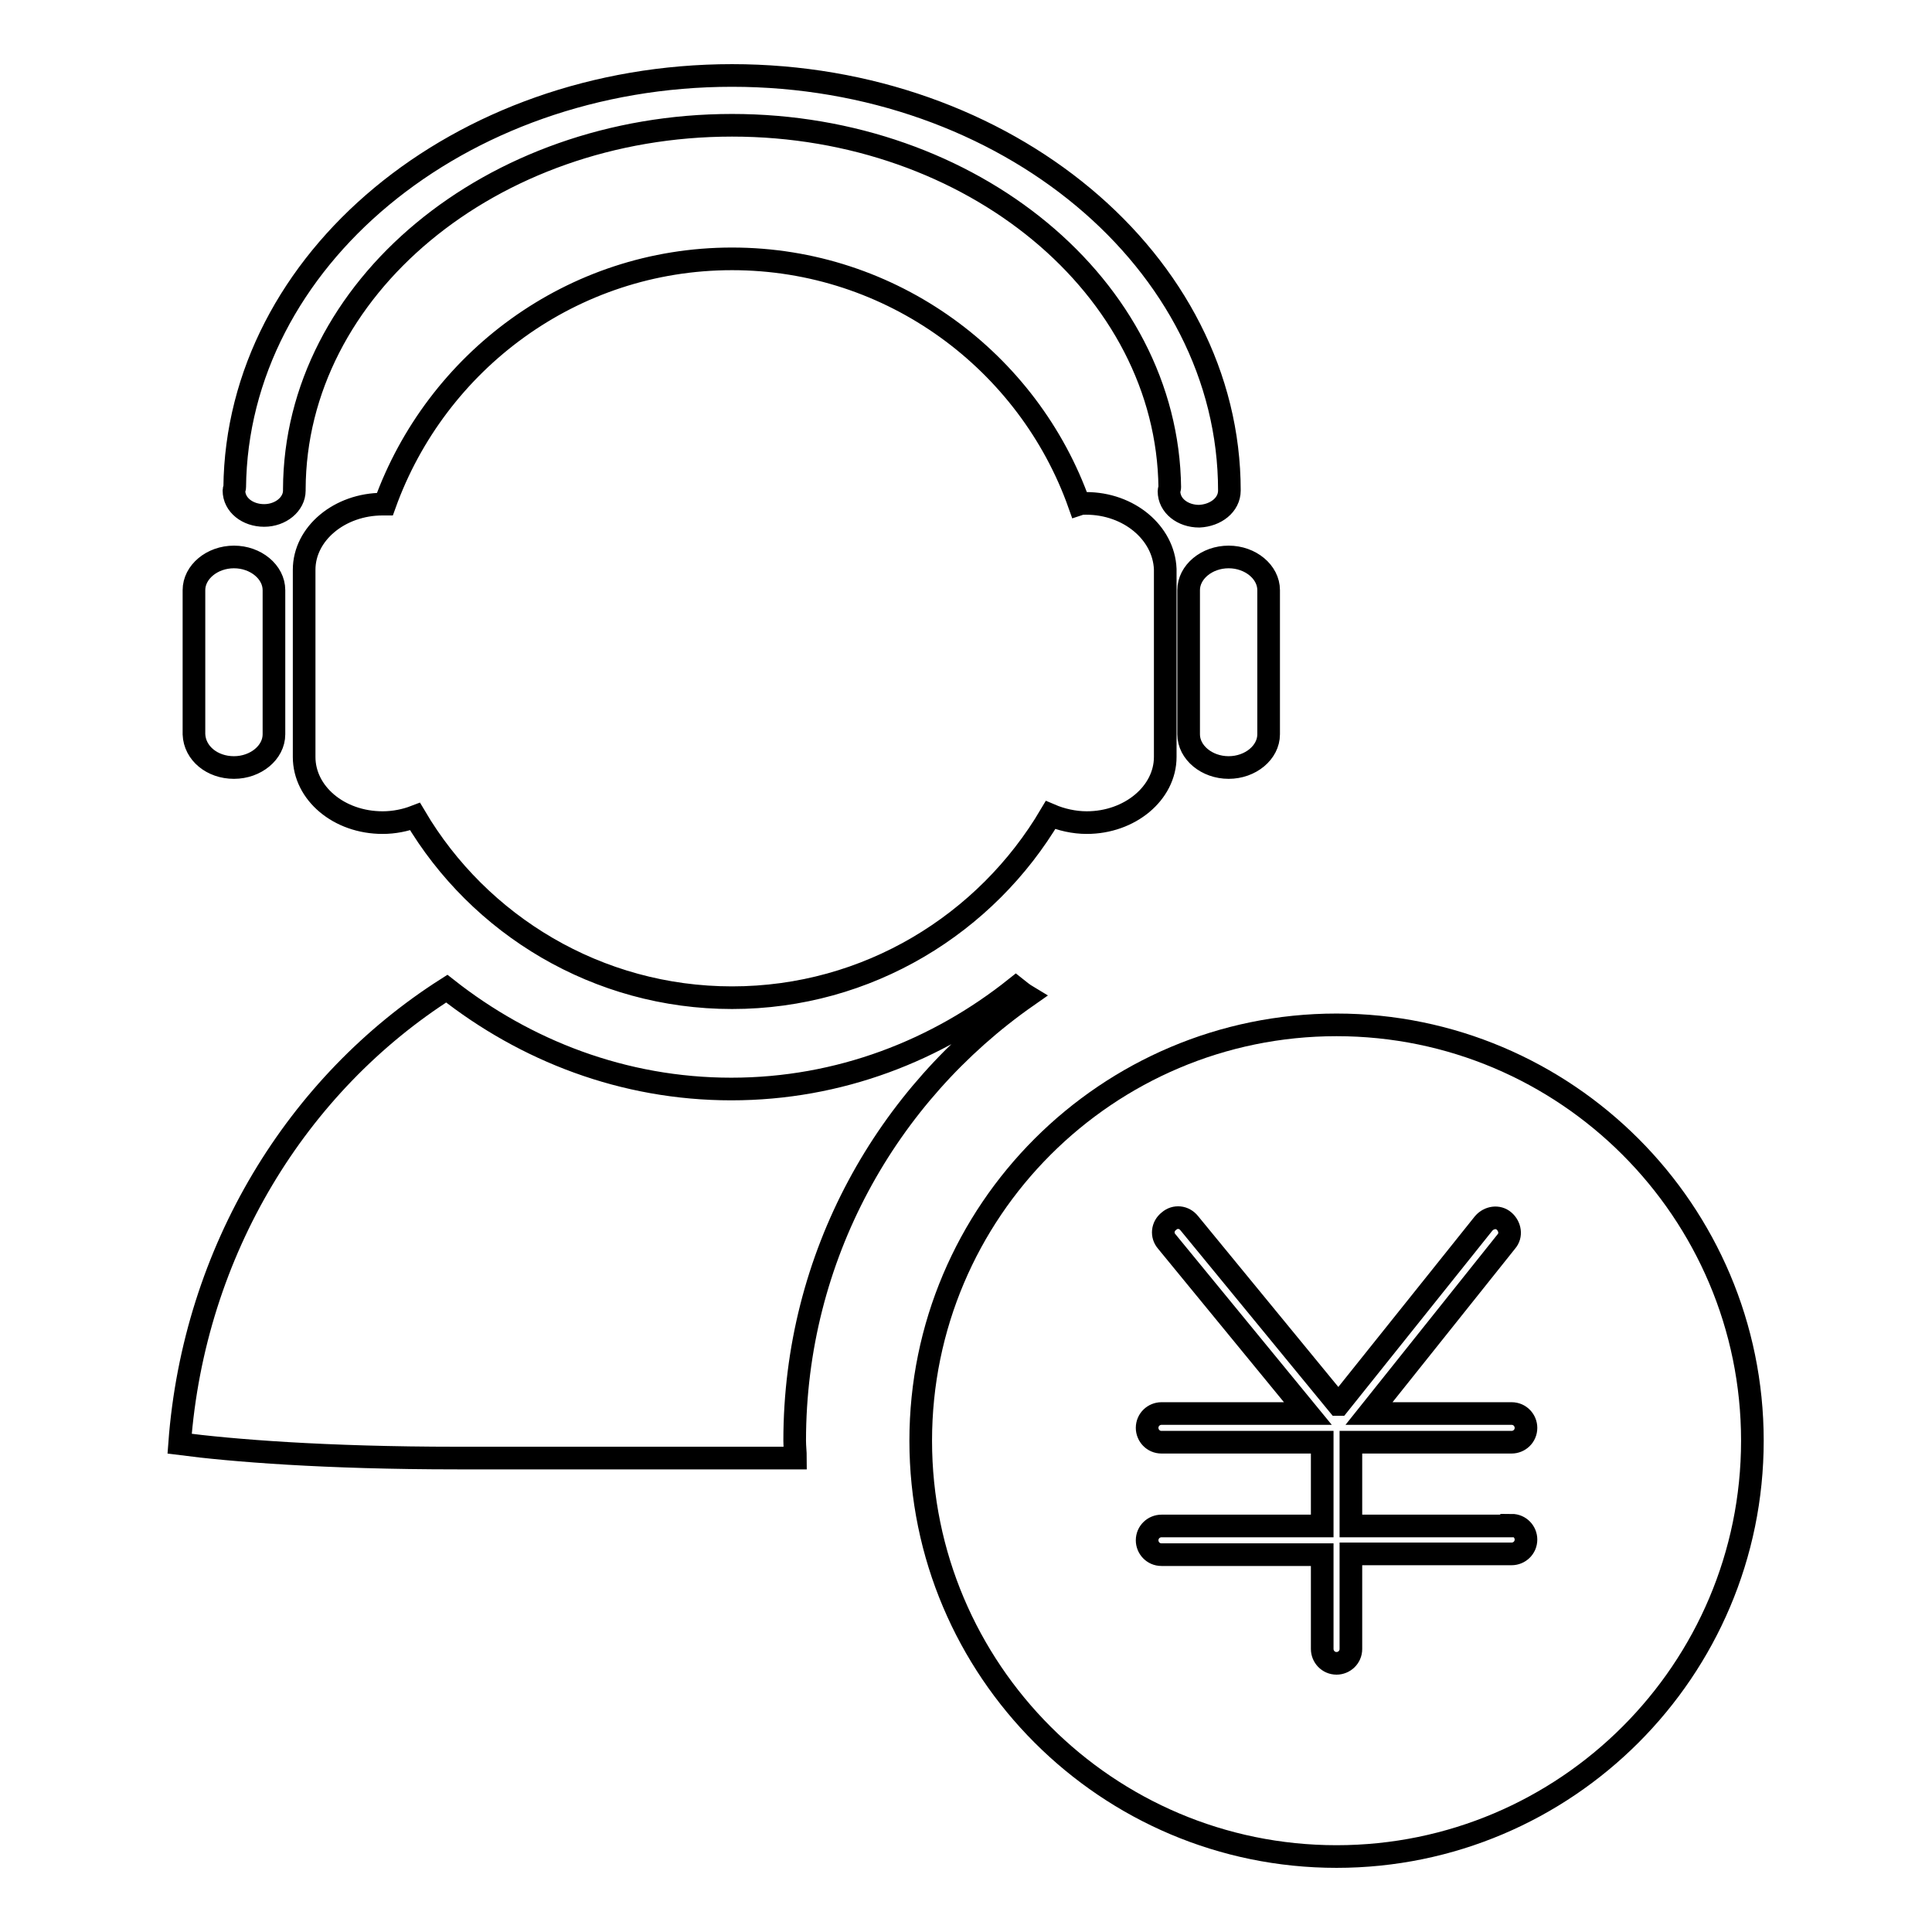 <?xml version="1.0" encoding="utf-8"?>
<!-- Svg Vector Icons : http://www.onlinewebfonts.com/icon -->
<!DOCTYPE svg PUBLIC "-//W3C//DTD SVG 1.1//EN" "http://www.w3.org/Graphics/SVG/1.1/DTD/svg11.dtd">
<svg version="1.1" xmlns="http://www.w3.org/2000/svg" xmlns:xlink="http://www.w3.org/1999/xlink" x="0px" y="0px" viewBox="0 0 256 256" enable-background="new 0 0 256 256" xml:space="preserve">
<g><g><path stroke-width="3" fill-opacity="0" stroke="#000000"  d="M162.8,73.8c-2.9,0-5.3,2-5.3,4.4v19.1c0,2.4,2.4,4.4,5.3,4.4c2.9,0,5.3-2,5.3-4.4V78.2C168.1,75.8,165.7,73.8,162.8,73.8z M143.9,66.7c-0.3,0-0.6,0-0.9,0.1c-6.7-18.9-24.8-32.5-46-32.5c-21.2,0-39.2,13.6-46,32.5c-0.1,0-0.2,0-0.3,0c-5.7,0-10.4,3.9-10.4,8.7v24.8c0,4.8,4.6,8.7,10.4,8.7c1.5,0,3-0.3,4.3-0.8c8.5,14.4,24.2,24,42,24c18,0,33.7-9.8,42.2-24.2c1.4,0.6,3.1,1,4.8,1c5.7,0,10.4-3.9,10.4-8.7V75.4C154.2,70.6,149.6,66.7,143.9,66.7z M31,101.7c2.9,0,5.3-2,5.3-4.4V78.2c0-2.4-2.4-4.4-5.3-4.4s-5.3,2-5.3,4.4v19.1C25.8,99.8,28.1,101.7,31,101.7z M162.9,65c0-30.3-29.6-55-65.9-55c-36.2,0-65.6,24.5-65.9,54.6c0,0.1-0.1,0.2-0.1,0.4c0,1.9,1.8,3.3,4,3.3c2.2,0,4-1.5,4-3.3c0-0.1,0-0.1,0-0.2c0.1-26.6,26.1-48.2,58-48.2c31.8,0,57.7,21.5,58,48c0,0.1-0.1,0.3-0.1,0.5c0,1.9,1.8,3.3,4,3.3C161.1,68.3,162.9,66.9,162.9,65z M96.9,144.3c-14.3,0-27.3-5.1-37.7-13.3c-19.8,12.6-33.5,34.7-35.4,60.3c6.9,0.9,19.2,1.9,36.8,1.9h44.8c0-0.8-0.1-1.5-0.1-2.3c0-24.4,12.2-45.9,30.8-58.9c-0.5-0.3-1-0.7-1.5-1.1C124.2,139.2,111.2,144.3,96.9,144.3z"/><path stroke-width="3" fill-opacity="0" stroke="#000000"  d="M177.1,135.8c-30.4,0-55.1,24.7-55.1,55.1c0,30.4,24.7,55.1,55.1,55.1c30.4,0,55.1-24.7,55.1-55.1C232.2,160.5,207.5,135.8,177.1,135.8L177.1,135.8z M200.3,202.1c1.1,0,1.9,0.9,1.9,1.9c0,1.1-0.9,1.9-1.9,1.9H179v12.6c0,1.1-0.9,1.9-1.9,1.9c-1.1,0-1.9-0.9-1.9-1.9V206h-21.3c-1.1,0-1.9-0.9-1.9-1.9c0-1.1,0.9-1.9,1.9-1.9h21.3v-11.1h-21.3c-1.1,0-1.9-0.9-1.9-1.9c0-1.1,0.9-1.9,1.9-1.9h19.4l-18.7-22.8c-0.7-0.8-0.6-2,0.3-2.7c0.8-0.7,2-0.6,2.7,0.3l19.7,24c0,0,0.1,0,0.1,0l19.2-24c0.7-0.8,1.9-1,2.7-0.3c0.8,0.7,1,1.9,0.3,2.7l-18.2,22.8h18.9c1.1,0,1.9,0.9,1.9,1.9c0,1.1-0.9,1.9-1.9,1.9H179v11.1H200.3L200.3,202.1z"/></g></g>
</svg>